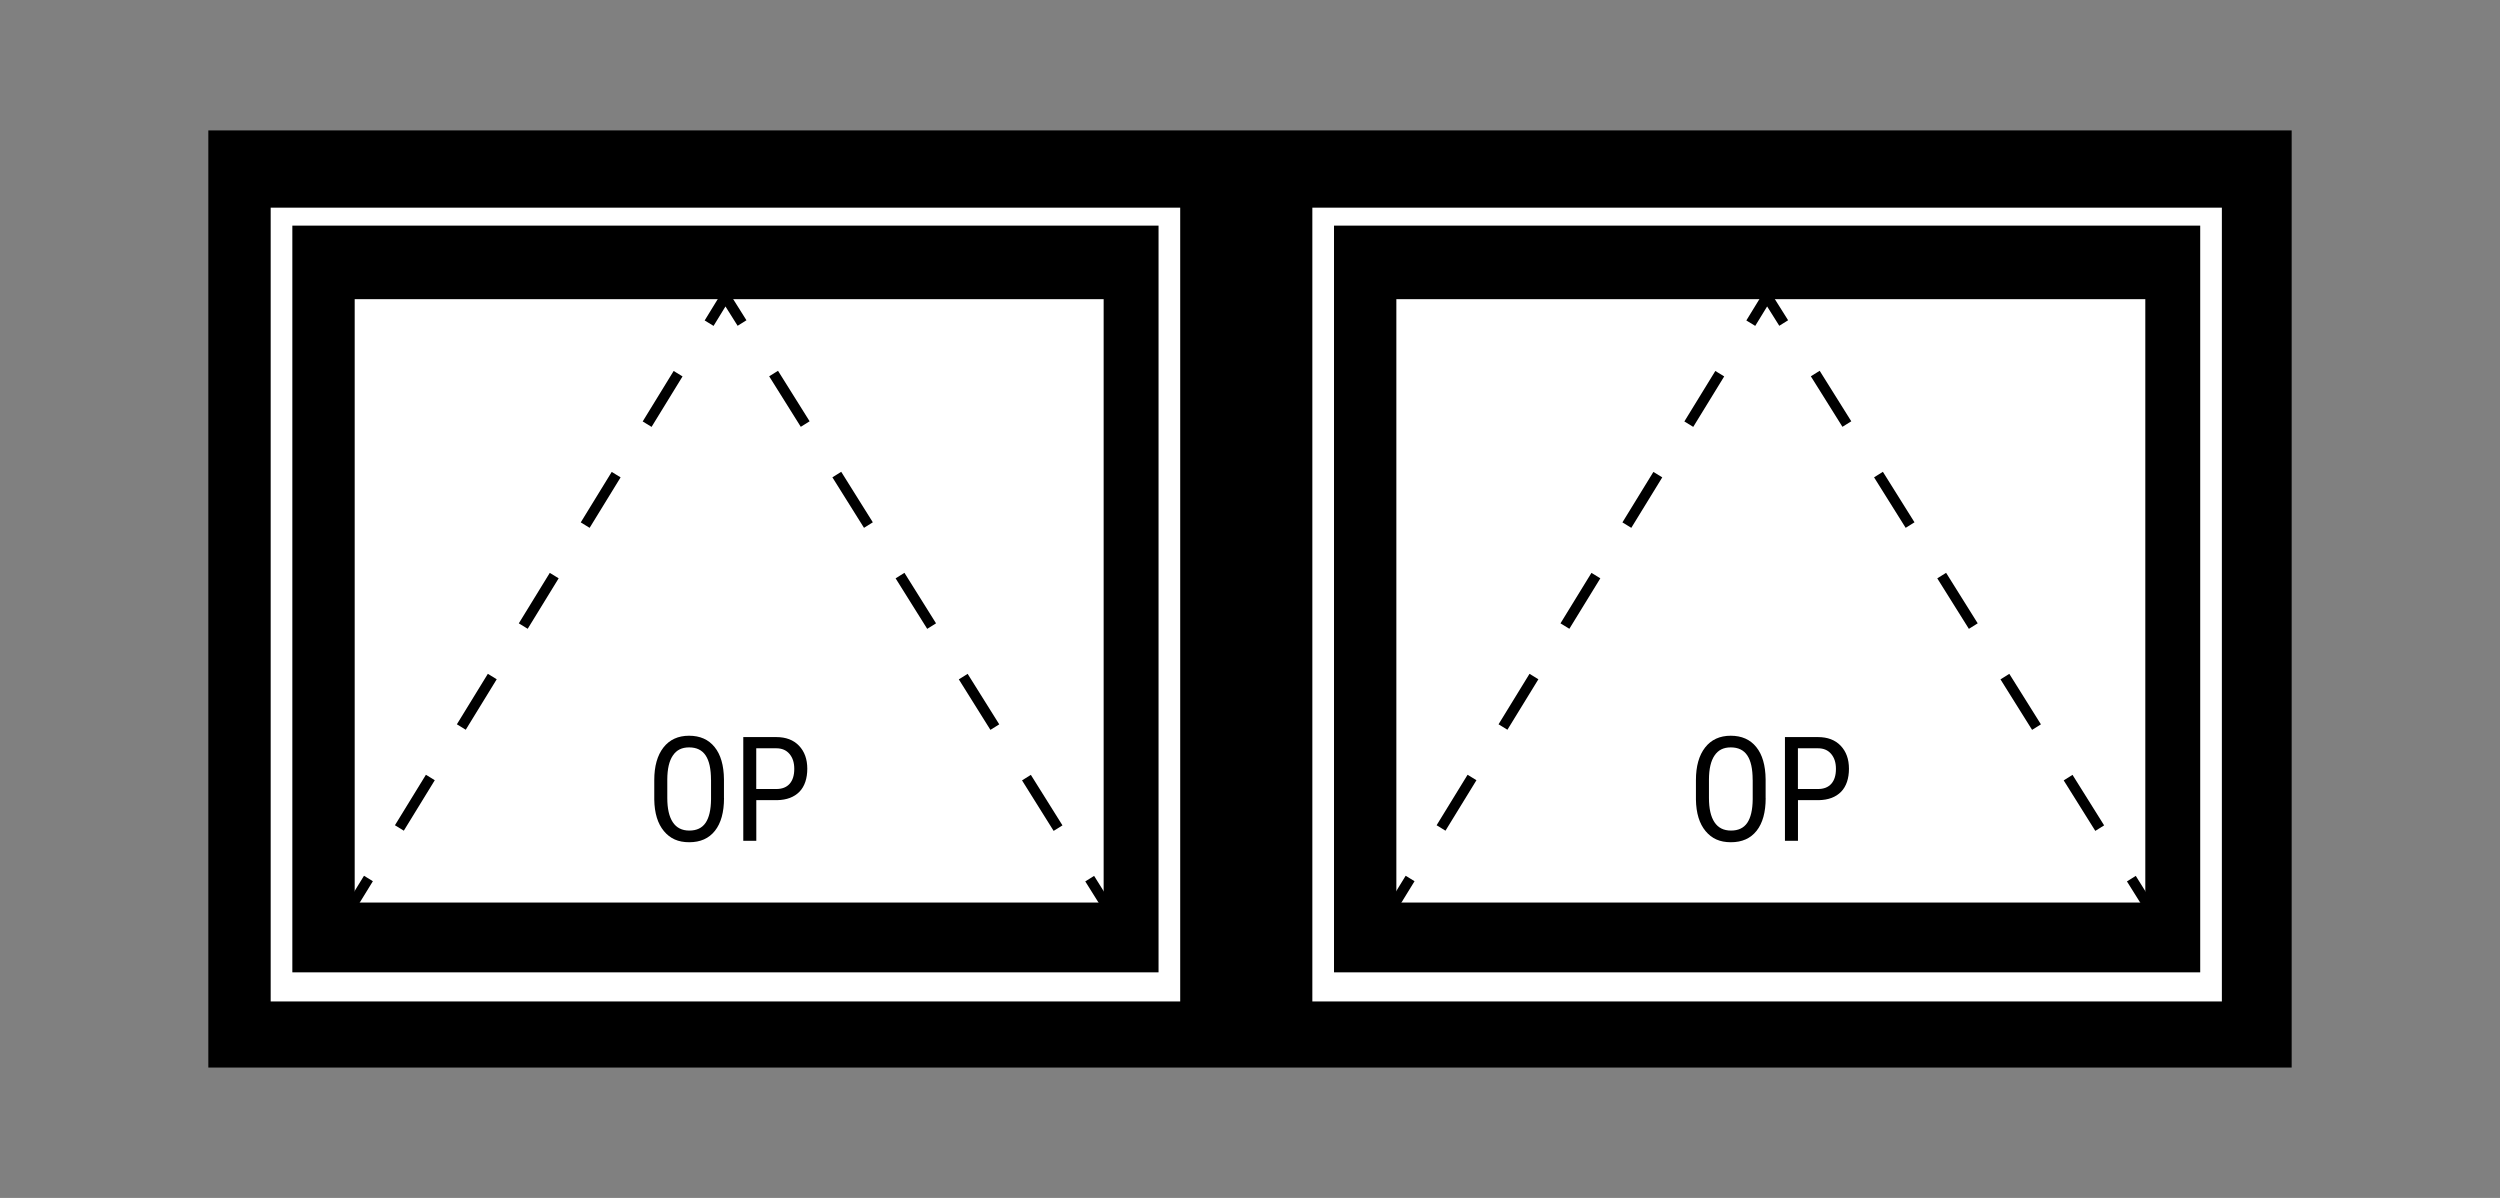 <?xml version="1.0" encoding="utf-8"?>
<svg xmlns="http://www.w3.org/2000/svg" id="_レイヤー_1" data-name="レイヤー_1" version="1.1" viewBox="0 0 480 230">
  
  <rect x="0" y="0" width="480" height="230" fill="#808080" stroke="none"/>
  
  <defs>
    <style>
      .st0 {
        fill: #fff;
      }

      .st0, .st1, .st2, .st3 {
        stroke: #000;
        stroke-miterlimit: 10;
      }

      .st1, .st2, .st3 {
        fill: none;
        stroke-width: 2px;
      }

      .st2 {
        stroke-dasharray: 11.44 11.44;
      }

      .st3 {
        stroke-dasharray: 11.37 11.37;
      }
    </style>
  </defs>
  <g>
    <rect x="40" y="25.04" width="200" height="179.93"/>
    <rect class="st0" x="51.47" y="39.37" width="175.63" height="153.41"/>
    <g>
      <rect x="56.13" y="43.32" width="166.31" height="143.37"/>
      <rect class="st0" x="67.6" y="56.94" width="144.8" height="116.85"/>
    </g>
  </g>
  <g>
    <line class="st1" x1="67.6" y1="173.78" x2="70.74" y2="168.67"/>
    <line class="st3" x1="76.68" y1="158.97" x2="133.17" y2="66.9"/>
    <polyline class="st1" points="136.15 62.05 139.28 56.94 142.47 62.02"/>
    <line class="st2" x1="148.53" y1="71.72" x2="206.18" y2="163.85"/>
    <line class="st1" x1="209.22" y1="168.7" x2="212.4" y2="173.78"/>
  </g>
  <g>
    <path d="M139.01,153.23c0,2.72-.58,4.81-1.74,6.28-1.16,1.47-2.8,2.2-4.94,2.2s-3.67-.71-4.86-2.14-1.81-3.44-1.85-6.05v-3.75c0-2.66.59-4.75,1.76-6.25s2.82-2.26,4.92-2.26,3.73.72,4.9,2.17c1.17,1.44,1.77,3.51,1.8,6.19v3.62ZM136.51,149.74c0-2.11-.34-3.67-1.03-4.7-.69-1.03-1.74-1.54-3.17-1.54s-2.42.52-3.12,1.56c-.71,1.04-1.06,2.57-1.07,4.59v3.57c0,2.03.35,3.58,1.06,4.65.71,1.07,1.76,1.6,3.17,1.6s2.44-.49,3.12-1.48c.67-.98,1.03-2.49,1.05-4.53v-3.73Z"/>
    <path d="M145.21,153.64v7.79h-2.5v-19.91h6.34c1.85,0,3.3.55,4.36,1.66,1.06,1.11,1.59,2.58,1.59,4.42s-.5,3.39-1.51,4.42c-1.01,1.03-2.43,1.57-4.26,1.61h-4.02ZM145.21,151.49h3.84c1.11,0,1.96-.33,2.56-1,.59-.67.89-1.62.89-2.86s-.31-2.15-.92-2.88c-.61-.72-1.45-1.08-2.52-1.08h-3.86v7.82Z"/>
  </g>
  <g>
    <rect x="240" y="25.04" width="200" height="179.93"/>
    <rect class="st0" x="251.47" y="39.37" width="175.63" height="153.41"/>
    <g>
      <rect x="256.13" y="43.32" width="166.31" height="143.37"/>
      <rect class="st0" x="267.6" y="56.94" width="144.8" height="116.85"/>
    </g>
  </g>
  <g>
    <line class="st1" x1="267.6" y1="173.78" x2="270.74" y2="168.67"/>
    <line class="st3" x1="276.68" y1="158.97" x2="333.17" y2="66.9"/>
    <polyline class="st1" points="336.15 62.05 339.28 56.94 342.47 62.02"/>
    <line class="st2" x1="348.53" y1="71.72" x2="406.18" y2="163.85"/>
    <line class="st1" x1="409.22" y1="168.7" x2="412.4" y2="173.78"/>
  </g>
  <g>
    <path d="M339.01,153.23c0,2.72-.58,4.81-1.74,6.28-1.16,1.47-2.8,2.2-4.94,2.2s-3.67-.71-4.86-2.14-1.81-3.44-1.85-6.05v-3.75c0-2.66.59-4.75,1.76-6.25s2.82-2.26,4.92-2.26,3.73.72,4.9,2.17c1.17,1.44,1.77,3.51,1.8,6.19v3.62ZM336.51,149.74c0-2.11-.34-3.67-1.03-4.7-.69-1.03-1.74-1.54-3.17-1.54s-2.42.52-3.12,1.56c-.71,1.04-1.06,2.57-1.07,4.59v3.57c0,2.03.35,3.58,1.06,4.65.71,1.07,1.76,1.6,3.17,1.6s2.44-.49,3.12-1.48c.67-.98,1.03-2.49,1.05-4.53v-3.73Z"/>
    <path d="M345.21,153.64v7.79h-2.5v-19.91h6.34c1.85,0,3.3.55,4.36,1.66,1.06,1.11,1.59,2.58,1.59,4.42s-.5,3.39-1.51,4.42c-1.01,1.03-2.43,1.57-4.26,1.61h-4.02ZM345.21,151.49h3.84c1.11,0,1.96-.33,2.56-1,.59-.67.89-1.62.89-2.86s-.31-2.15-.92-2.88c-.61-.72-1.45-1.08-2.52-1.08h-3.86v7.82Z"/>
  </g>
</svg>